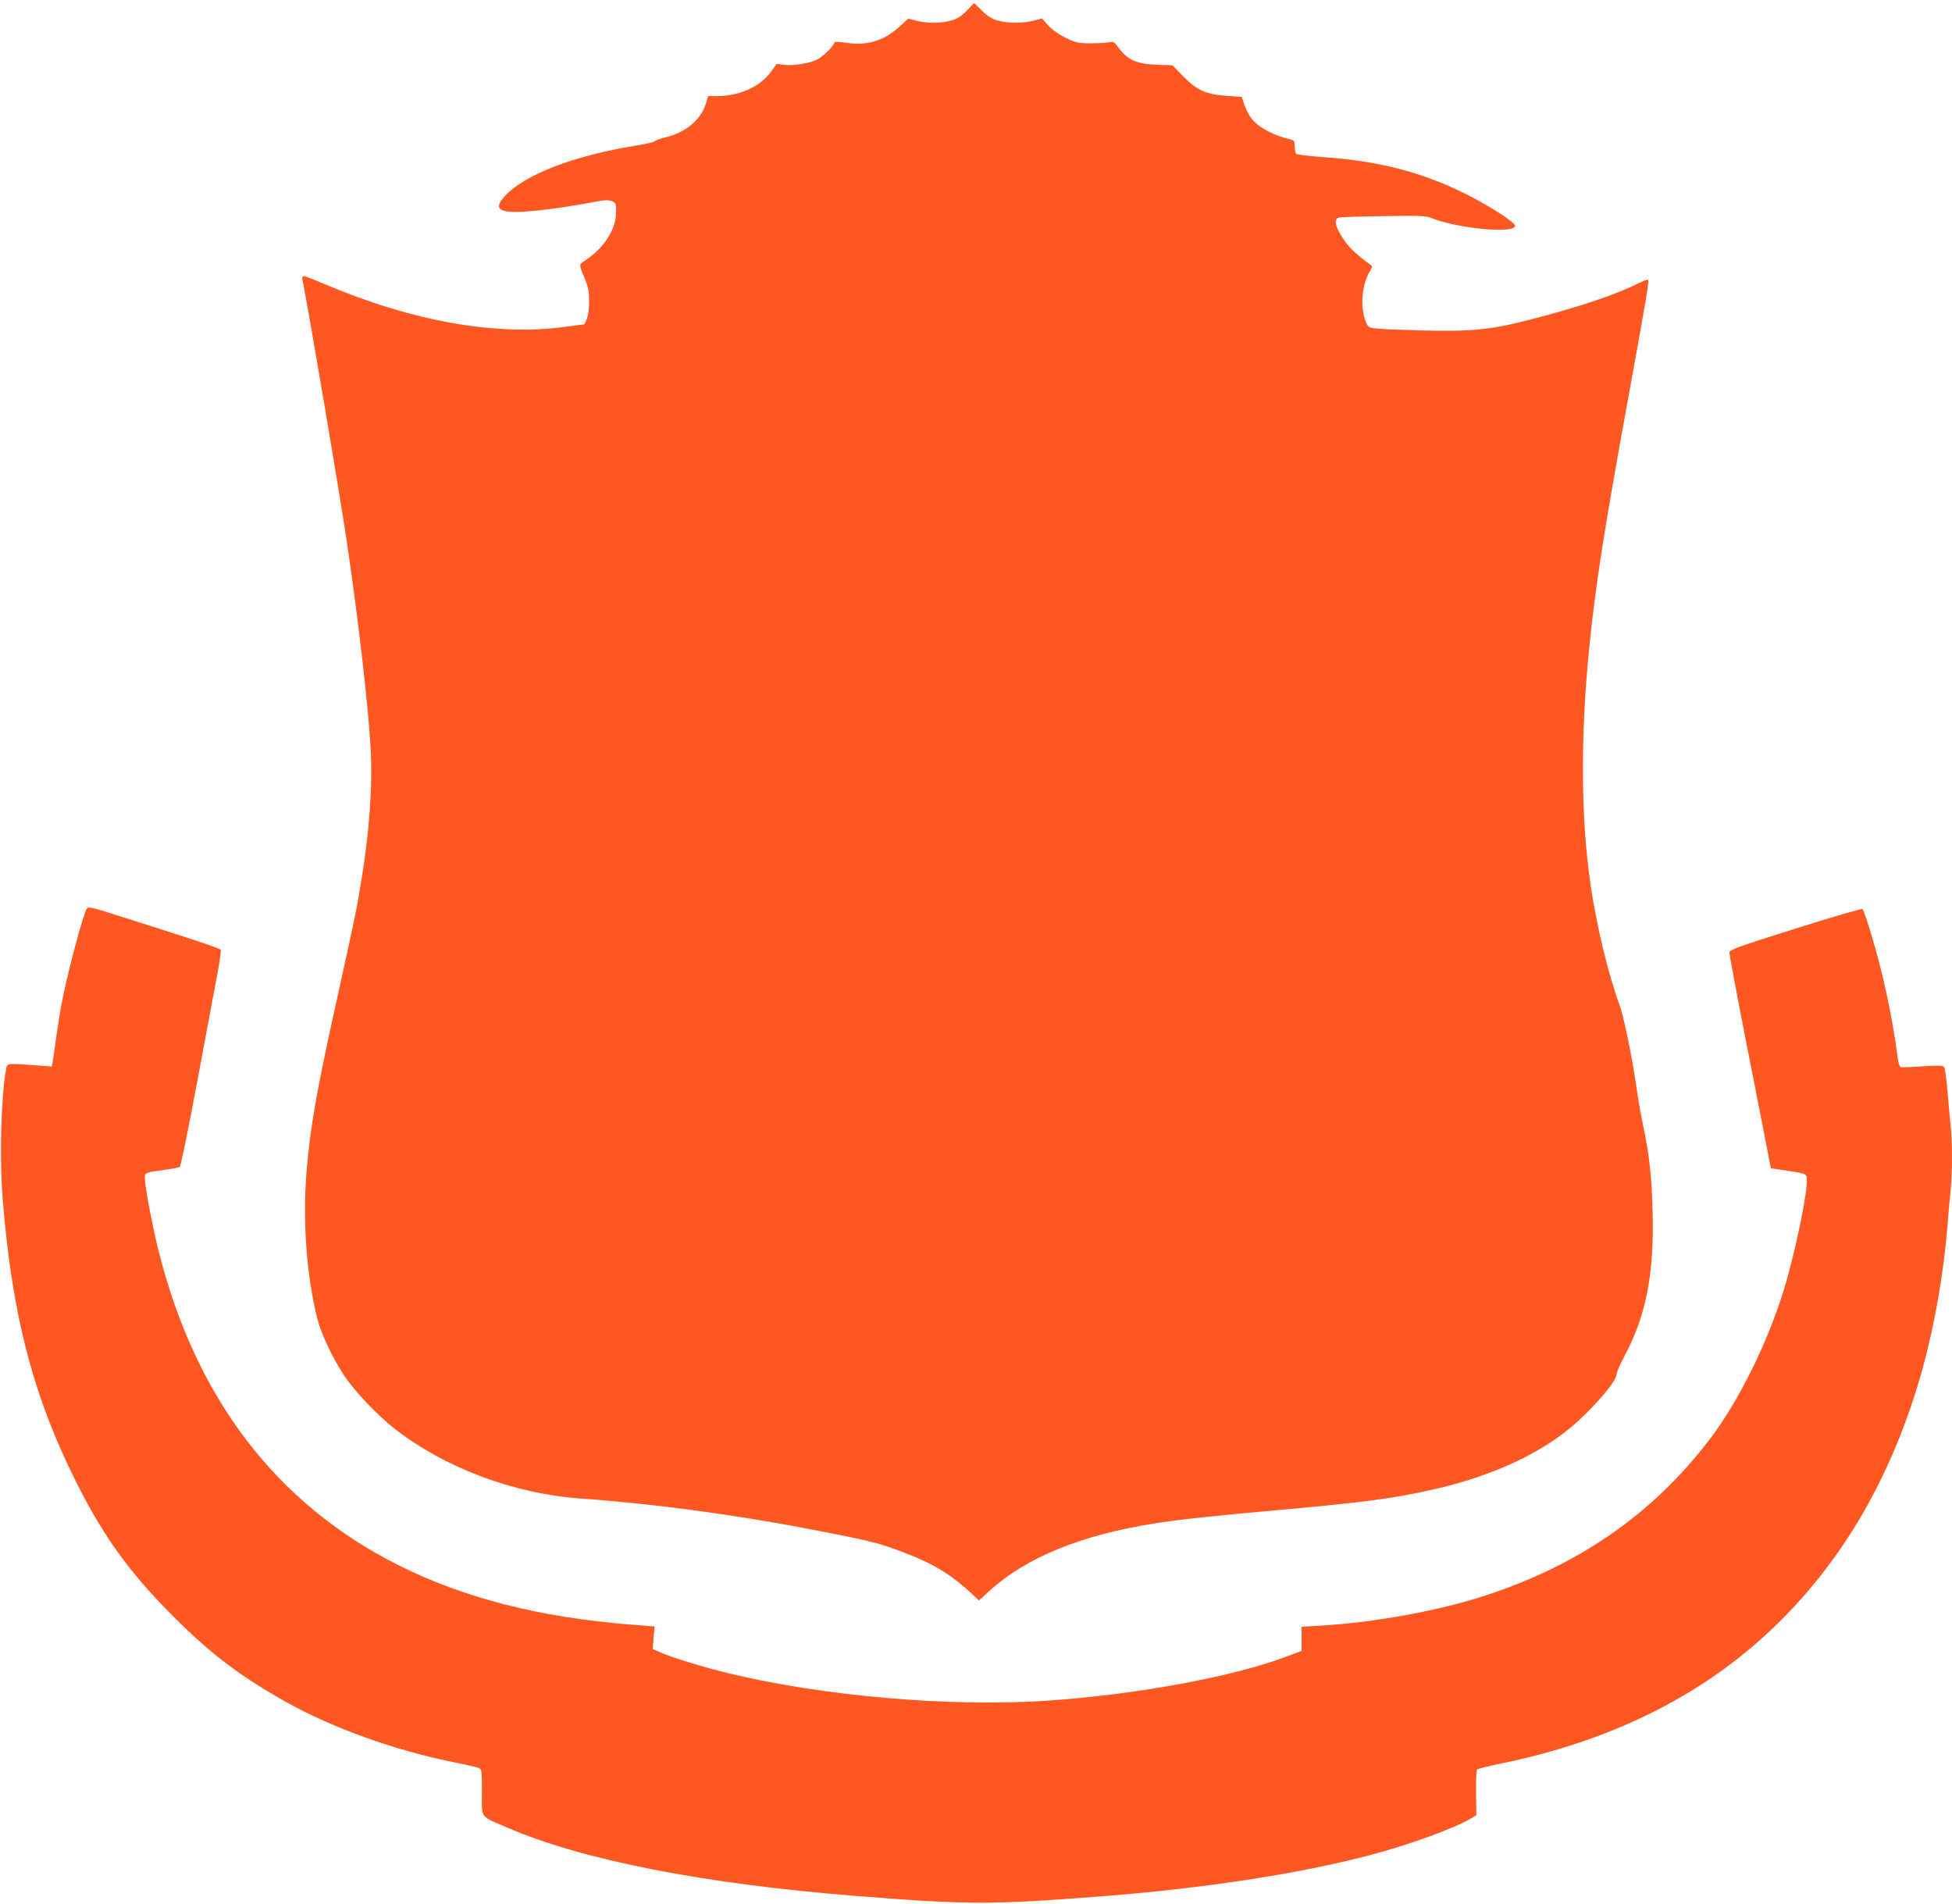<?xml version="1.0" standalone="no"?>
<!DOCTYPE svg PUBLIC "-//W3C//DTD SVG 20010904//EN"
 "http://www.w3.org/TR/2001/REC-SVG-20010904/DTD/svg10.dtd">
<svg version="1.0" xmlns="http://www.w3.org/2000/svg"
 width="1280pt" height="1248pt" viewBox="0 0 1280 1248"
 preserveAspectRatio="xMidYMid meet">
<g transform="translate(0,1248) scale(0.1,-0.1)"
fill="#ff5722" stroke="none">
<path d="M6339 12410 c-35 -36 -61 -53 -100 -64 -65 -20 -158 -20 -229 -2
l-54 14 -57 -52 c-100 -93 -214 -128 -351 -106 -56 8 -74 8 -77 -1 -8 -25 -76
-91 -112 -109 -48 -25 -162 -43 -220 -35 l-46 6 -37 -51 c-71 -98 -207 -160
-354 -160 l-58 0 -17 -54 c-33 -105 -136 -188 -269 -218 -29 -7 -58 -17 -65
-24 -6 -6 -60 -19 -120 -28 -409 -66 -732 -190 -863 -332 -49 -53 -51 -83 -5
-96 69 -21 306 4 620 63 43 8 68 8 88 0 25 -10 27 -14 27 -73 0 -110 -79 -234
-202 -315 -44 -29 -43 -25 -2 -123 22 -53 27 -80 27 -145 0 -48 -6 -94 -15
-115 l-15 -36 -129 -17 c-455 -61 -999 36 -1582 283 -64 28 -123 50 -130 50
-10 0 -12 -8 -8 -27 38 -187 240 -1377 290 -1713 72 -481 140 -1068 156 -1349
14 -249 -7 -550 -61 -876 -30 -186 -43 -248 -154 -750 -141 -636 -180 -859
-205 -1158 -26 -324 0 -678 70 -959 25 -100 101 -263 177 -376 68 -103 219
-262 330 -348 327 -256 782 -427 1218 -458 518 -37 1078 -115 1640 -227 287
-57 343 -72 515 -140 171 -67 289 -141 417 -262 l42 -40 68 62 c242 221 602
368 1093 445 143 23 416 52 800 86 566 50 779 79 1044 141 382 89 705 243 918
437 137 125 258 271 258 311 0 12 24 68 54 124 140 263 193 534 183 936 -6
237 -21 377 -63 576 -14 66 -32 167 -40 225 -26 192 -85 483 -115 564 -74 201
-150 520 -189 785 -64 439 -67 971 -9 1551 40 407 97 772 264 1685 116 639
130 723 122 731 -3 3 -27 -6 -54 -19 -154 -78 -396 -159 -718 -242 -263 -68
-386 -80 -730 -71 -132 4 -261 9 -287 13 -43 5 -48 9 -62 44 -38 94 -27 240
25 328 20 34 20 35 2 48 -69 49 -129 103 -157 142 -70 96 -86 157 -43 165 12
3 144 7 293 9 217 4 278 2 304 -10 171 -71 555 -108 555 -53 0 20 -142 114
-284 188 -300 157 -596 236 -976 262 -106 8 -173 16 -177 23 -4 7 -8 29 -8 49
0 33 -4 38 -27 44 -109 24 -208 77 -256 136 -16 20 -37 61 -47 90 l-17 53 -94
6 c-140 10 -197 35 -288 126 l-73 75 -92 3 c-139 4 -202 31 -261 112 -29 40
-32 41 -70 35 -22 -4 -77 -6 -123 -6 -74 1 -91 5 -157 38 -47 23 -88 53 -113
81 l-39 44 -54 -14 c-71 -19 -172 -19 -238 1 -39 11 -67 29 -103 65 -27 27
-50 49 -51 48 -1 -1 -23 -23 -48 -49z"/>
<path d="M571 6526 c-24 -30 -133 -440 -170 -641 -11 -60 -27 -164 -36 -230
-9 -66 -18 -130 -21 -143 l-5 -24 -112 8 c-190 14 -180 15 -188 -31 -33 -189
-43 -585 -21 -850 59 -730 189 -1246 447 -1781 192 -398 369 -649 674 -954
249 -249 444 -395 753 -567 296 -164 694 -306 1068 -383 85 -17 165 -35 178
-40 21 -9 22 -13 22 -160 0 -176 -17 -153 172 -234 486 -210 1288 -367 2273
-445 737 -59 890 -59 1595 -5 683 52 1312 148 1780 271 257 67 562 178 668
243 l33 20 -2 146 c-1 80 2 149 7 154 5 4 77 22 159 39 751 154 1362 467 1835
940 436 436 746 990 930 1659 77 282 137 627 160 922 6 80 15 186 21 237 12
118 12 323 -1 432 -5 47 -14 149 -20 226 -7 80 -17 145 -23 151 -9 9 -48 9
-142 3 -71 -5 -135 -7 -141 -5 -7 3 -15 26 -19 53 -37 286 -99 572 -183 846
-22 71 -44 133 -48 137 -5 5 -204 -53 -441 -128 -380 -120 -433 -139 -433
-157 0 -11 47 -263 105 -560 58 -297 120 -611 137 -697 l30 -157 47 -7 c185
-27 186 -27 189 -61 8 -77 -74 -476 -148 -720 -105 -347 -296 -735 -485 -984
-371 -488 -849 -823 -1465 -1026 -308 -102 -734 -180 -1095 -201 l-120 -7 0
-79 0 -79 -85 -32 c-351 -136 -994 -255 -1588 -295 -635 -42 -1468 30 -2092
182 -157 38 -363 101 -435 133 l-55 24 6 74 7 74 -154 12 c-604 48 -1099 175
-1529 391 -800 403 -1328 1095 -1570 2059 -41 165 -90 423 -90 477 0 37 0 37
132 55 47 6 91 15 97 19 6 3 56 247 111 541 55 294 114 609 131 701 18 92 29
173 27 180 -5 11 -151 60 -765 254 -75 23 -105 29 -112 20z"/>
</g>
</svg>
